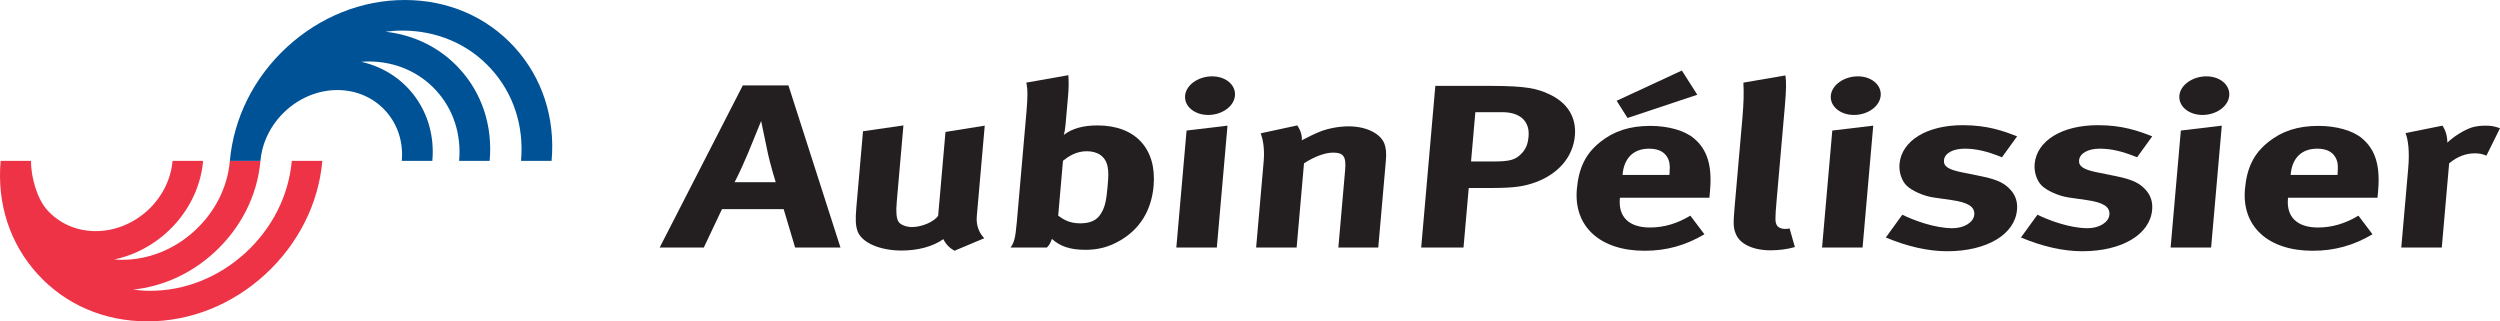 <?xml version="1.0" encoding="utf-8"?>
<!-- Generator: Adobe Illustrator 22.1.0, SVG Export Plug-In . SVG Version: 6.00 Build 0)  -->
<svg version="1.1" id="Layer_1" xmlns="http://www.w3.org/2000/svg" xmlns:xlink="http://www.w3.org/1999/xlink" x="0px" y="0px"
	 viewBox="0 0 346.435 44.531" style="enable-background:new 0 0 346.435 44.531;" xml:space="preserve">
<style type="text/css">
	.st0{fill:#231F20;}
	.st1{fill:#ED3345;}
	.st2{fill:#005297;}
</style>
<g>
	<path class="st0" d="M101.8,25.243c0.758-1.482,1.229-2.546,1.914-4.157c0.691-1.676,1.76-4.318,1.76-4.318
		s0.624,2.933,0.826,3.964c0.439,2.159,1.197,4.512,1.197,4.512H101.8z M102.932,11.837L91.414,34.299h6.116l2.518-5.318h8.547
		l1.587,5.318h6.284l-7.209-22.461H102.932z"/>
	<path class="st0" d="M125.192,17.379l-0.926,10.604c-0.131,1.48-0.031,2.254,0.223,2.707c0.254,0.449,1.062,0.773,1.902,0.773
		c1.383,0,3.125-0.773,3.613-1.58l1.016-11.601l5.439-0.87l-1.104,12.601c-0.096,1.096,0.266,2.224,1.037,2.998l-4.133,1.738
		c-0.678-0.387-1.217-0.934-1.533-1.609c-1.473,1.031-3.531,1.578-5.795,1.578c-3.018,0-5.518-1.096-6.092-2.675
		c-0.27-0.74-0.32-1.609-0.172-3.285l0.924-10.571L125.192,17.379z"/>
	<path class="st0" d="M147.302,22.278c0.766-0.612,1.834-1.321,3.301-1.321c1.465,0,2.58,0.677,2.875,2.095
		c0.148,0.709,0.137,1.321,0.006,2.804c-0.178,2.03-0.381,2.901-0.961,3.804c-0.537,0.869-1.455,1.289-2.836,1.289
		c-1.51,0-2.342-0.549-3.049-1.064L147.302,22.278z M148.048,10.419l-5.83,1.031c0.213,0.935,0.199,2.03,0.021,4.061l-1.336,15.274
		c-0.201,2.287-0.369,2.771-0.852,3.513h5.027c0.414-0.453,0.471-0.613,0.689-1.193c1.125,1.031,2.549,1.514,4.643,1.514
		c1.76,0,3.262-0.387,4.805-1.289c2.781-1.609,4.352-4.22,4.645-7.572c0.449-5.156-2.535-8.379-7.771-8.379
		c-1.971,0-3.514,0.419-4.682,1.321c0.105-0.258,0.211-0.967,0.252-1.45l0.342-3.898C148.099,12.224,148.116,11.547,148.048,10.419z
		"/>
	<path class="st0" d="M170.099,17.412l-1.477,16.887h-5.613l1.418-16.21L170.099,17.412z M171.134,13.255
		c-0.129,1.482-1.785,2.674-3.711,2.674c-1.887,0-3.332-1.191-3.201-2.674c0.131-1.482,1.826-2.675,3.752-2.675
		C169.86,10.581,171.263,11.773,171.134,13.255z"/>
	<path class="st0" d="M179.778,17.379c0.445,0.677,0.676,1.386,0.617,2.062c0.875-0.451,1.621-0.838,2.578-1.225
		c1.17-0.451,2.66-0.709,3.916-0.709c2.389,0,4.396,0.967,4.943,2.385c0.24,0.612,0.305,1.321,0.215,2.352l-1.055,12.053h-5.531
		l0.939-10.732c0.162-1.869-0.209-2.417-1.674-2.417c-1.131,0-2.648,0.58-4.025,1.482l-1.021,11.667h-5.613l1.047-11.957
		c0.123-1.418-0.01-2.771-0.416-3.867L179.778,17.379z"/>
	<path class="st0" d="M204.446,15.544h3.73c2.471,0,3.826,1.256,3.645,3.351c-0.094,1.063-0.359,1.708-0.918,2.32
		c-0.875,0.934-1.609,1.16-3.996,1.16h-3.059L204.446,15.544z M198.899,11.902l-1.959,22.397h5.865l0.723-8.25h3.225
		c3.225,0,4.506-0.258,5.889-0.741c3.285-1.16,5.336-3.545,5.598-6.51c0.225-2.578-1.062-4.64-3.684-5.8
		c-1.57-0.709-3.045-1.096-7.988-1.096H198.899z"/>
	<path class="st0" d="M224.841,24.244l0.006-0.064c0.201-2.288,1.529-3.577,3.664-3.577c1.131,0,1.9,0.322,2.389,0.967
		c0.449,0.612,0.559,1.257,0.453,2.481l-0.02,0.193H224.841z M233.062,9.775l-9.037,4.189l1.508,2.384l9.666-3.222L233.062,9.775z
		 M234.236,29.883c-1.814,1.096-3.664,1.643-5.59,1.643c-2.891,0-4.398-1.449-4.176-3.996l0.012-0.129h12.398
		c0.027-0.289,0.059-0.644,0.09-0.998c0.301-3.448-0.385-5.672-2.219-7.219c-1.285-1.096-3.574-1.74-6.047-1.74
		c-2.848,0-5.047,0.709-6.94,2.224c-2.025,1.611-2.994,3.577-3.254,6.542c-0.455,5.187,3.232,8.539,9.391,8.539
		c3.018,0,5.678-0.74,8.285-2.287L234.236,29.883z"/>
	<path class="st0" d="M247.332,14.738l-1.125,12.858c-0.248,2.836-0.24,3.223,0.057,3.672c0.184,0.291,0.629,0.453,1.09,0.453
		c0.211,0,0.336,0,0.635-0.066l0.736,2.578c-0.988,0.291-2.176,0.453-3.391,0.453c-2.387,0-4.238-0.871-4.787-2.258
		c-0.346-0.835-0.385-1.351-0.178-3.705l1.078-12.311c0.188-2.158,0.219-3.48,0.141-4.962l5.826-0.999
		C247.544,11.354,247.535,12.418,247.332,14.738z"/>
	<path class="st0" d="M259.582,17.412l-1.479,16.887h-5.613l1.418-16.21L259.582,17.412z M260.615,13.255
		c-0.129,1.482-1.783,2.674-3.711,2.674c-1.885,0-3.33-1.191-3.199-2.674c0.129-1.482,1.824-2.675,3.752-2.675
		C259.341,10.581,260.746,11.773,260.615,13.255z"/>
	<path class="st0" d="M277.421,21.794c-2.065-0.838-3.584-1.192-5.174-1.192c-1.635,0-2.781,0.645-2.865,1.611
		c-0.072,0.838,0.6,1.289,2.535,1.676l2.553,0.516c2.594,0.516,3.42,1.128,4.109,1.869c0.727,0.774,1.023,1.709,0.926,2.803
		c-0.297,3.418-4.188,5.738-9.676,5.738c-2.639,0-5.473-0.645-8.504-1.902l2.285-3.158c1.648,0.807,4.529,1.869,6.959,1.869
		c1.592,0,2.92-0.805,3.014-1.869c0.098-1.127-0.898-1.709-3.133-2.029l-2.482-0.356c-1.408-0.193-3.1-0.967-3.791-1.676
		c-0.691-0.709-1.049-1.901-0.957-2.965c0.283-3.223,3.781-5.382,8.766-5.382c3.438,0,5.629,0.806,7.531,1.547L277.421,21.794z"/>
	<path class="st0" d="M296.146,21.794c-2.062-0.838-3.582-1.192-5.174-1.192c-1.635,0-2.779,0.645-2.865,1.611
		c-0.072,0.838,0.602,1.289,2.535,1.676l2.553,0.516c2.594,0.516,3.42,1.128,4.109,1.869c0.729,0.774,1.023,1.709,0.928,2.803
		c-0.299,3.418-4.188,5.738-9.676,5.738c-2.641,0-5.475-0.645-8.506-1.902l2.287-3.158c1.647,0.807,4.527,1.869,6.957,1.869
		c1.594,0,2.92-0.805,3.014-1.869c0.1-1.127-0.898-1.709-3.131-2.029l-2.484-0.356c-1.406-0.193-3.098-0.967-3.791-1.676
		c-0.691-0.709-1.049-1.901-0.955-2.965c0.281-3.223,3.781-5.382,8.766-5.382c3.436,0,5.627,0.806,7.531,1.547L296.146,21.794z"/>
	<path class="st0" d="M307.882,17.412l-1.479,16.887h-5.613l1.418-16.21L307.882,17.412z M308.915,13.255
		c-0.129,1.482-1.783,2.674-3.711,2.674c-1.885,0-3.33-1.191-3.199-2.674c0.129-1.482,1.824-2.675,3.752-2.675
		C307.642,10.581,309.046,11.773,308.915,13.255z"/>
	<path class="st0" d="M317.421,24.244l0.006-0.064c0.199-2.288,1.527-3.577,3.664-3.577c1.133,0,1.898,0.322,2.387,0.967
		c0.449,0.612,0.562,1.257,0.453,2.481l-0.016,0.193H317.421z M326.814,29.883c-1.812,1.096-3.662,1.643-5.59,1.643
		c-2.891,0-4.397-1.449-4.174-3.996l0.012-0.129h12.4c0.025-0.289,0.055-0.644,0.086-0.998c0.303-3.448-0.383-5.672-2.215-7.219
		c-1.287-1.096-3.578-1.74-6.049-1.74c-2.85,0-5.047,0.709-6.939,2.224c-2.027,1.611-2.994,3.577-3.254,6.542
		c-0.453,5.187,3.232,8.539,9.391,8.539c3.016,0,5.68-0.74,8.285-2.287L326.814,29.883z"/>
	<path class="st0" d="M338.462,17.412c0.445,0.677,0.672,1.418,0.676,2.353c0.867-0.838,2.289-1.74,3.367-2.095
		c0.473-0.161,1.236-0.258,1.865-0.258c0.838,0,1.209,0.065,2.065,0.354l-1.883,3.803c-0.527-0.226-0.979-0.322-1.605-0.322
		c-1.258,0-2.43,0.451-3.559,1.386l-1.02,11.667h-5.613l0.965-11.022c0.193-2.224,0.004-3.899-0.375-4.834L338.462,17.412z"/>
</g>
<g>
	<path class="st1" d="M4.284,22.291H4.3C4.295,22.209,4.291,22.127,4.284,22.291z"/>
	<path class="st1" d="M4.325,22.291H4.3C4.305,22.374,4.312,22.458,4.325,22.291z"/>
	<path class="st1" d="M26.954,31.995c-2.829,2.593-6.414,4.016-10.087,4.008c-0.345,0-0.69-0.027-1.029-0.053
		c6.449-1.345,11.711-6.931,12.311-13.658h-4.234c-0.483,5.4-5.264,9.742-10.668,9.736c-2.618-0.008-4.987-1.029-6.671-2.885
		c-1.472-1.614-2.269-4.609-2.291-6.852H1.5H0.09c-0.528,5.96,1.289,11.479,5.127,15.695c3.837,4.219,9.225,6.539,15.179,6.546
		c5.948,0.012,11.748-2.293,16.333-6.492c4.591-4.209,7.41-9.791,7.942-15.748h-4.236c-0.431,4.829-2.716,9.34-6.429,12.748
		c-3.716,3.4-8.414,5.268-13.233,5.258c-0.788,0-1.556-0.07-2.316-0.168c4.102-0.427,8.028-2.209,11.223-5.133
		c3.704-3.4,5.983-7.893,6.41-12.705h-4.236C31.53,25.972,29.787,29.397,26.954,31.995z"/>
	<path class="st2" d="M71.307,6.549C67.47,2.335,62.08,0.008,56.126,0c-5.95-0.009-11.753,2.298-16.334,6.499
		c-4.587,4.205-7.406,9.833-7.938,15.792h4.236c0.48-5.4,5.269-9.816,10.673-9.812c5.4,0.013,9.4,4.413,8.913,9.812h4.234
		c0.606-6.725-3.651-12.356-9.861-13.726c0.343-0.023,0.688-0.047,1.033-0.047c3.679,0.005,7.005,1.44,9.379,4.049
		c2.369,2.603,3.49,6.05,3.16,9.724h4.232c0.431-4.812-1.035-9.31-4.137-12.715c-2.669-2.941-6.279-4.738-10.309-5.179
		c0.776-0.097,1.556-0.162,2.345-0.16c4.821,0.005,9.19,1.889,12.292,5.303c3.113,3.418,4.587,7.926,4.156,12.751h4.238
		C76.966,16.336,75.14,10.764,71.307,6.549z"/>
</g>
</svg>
